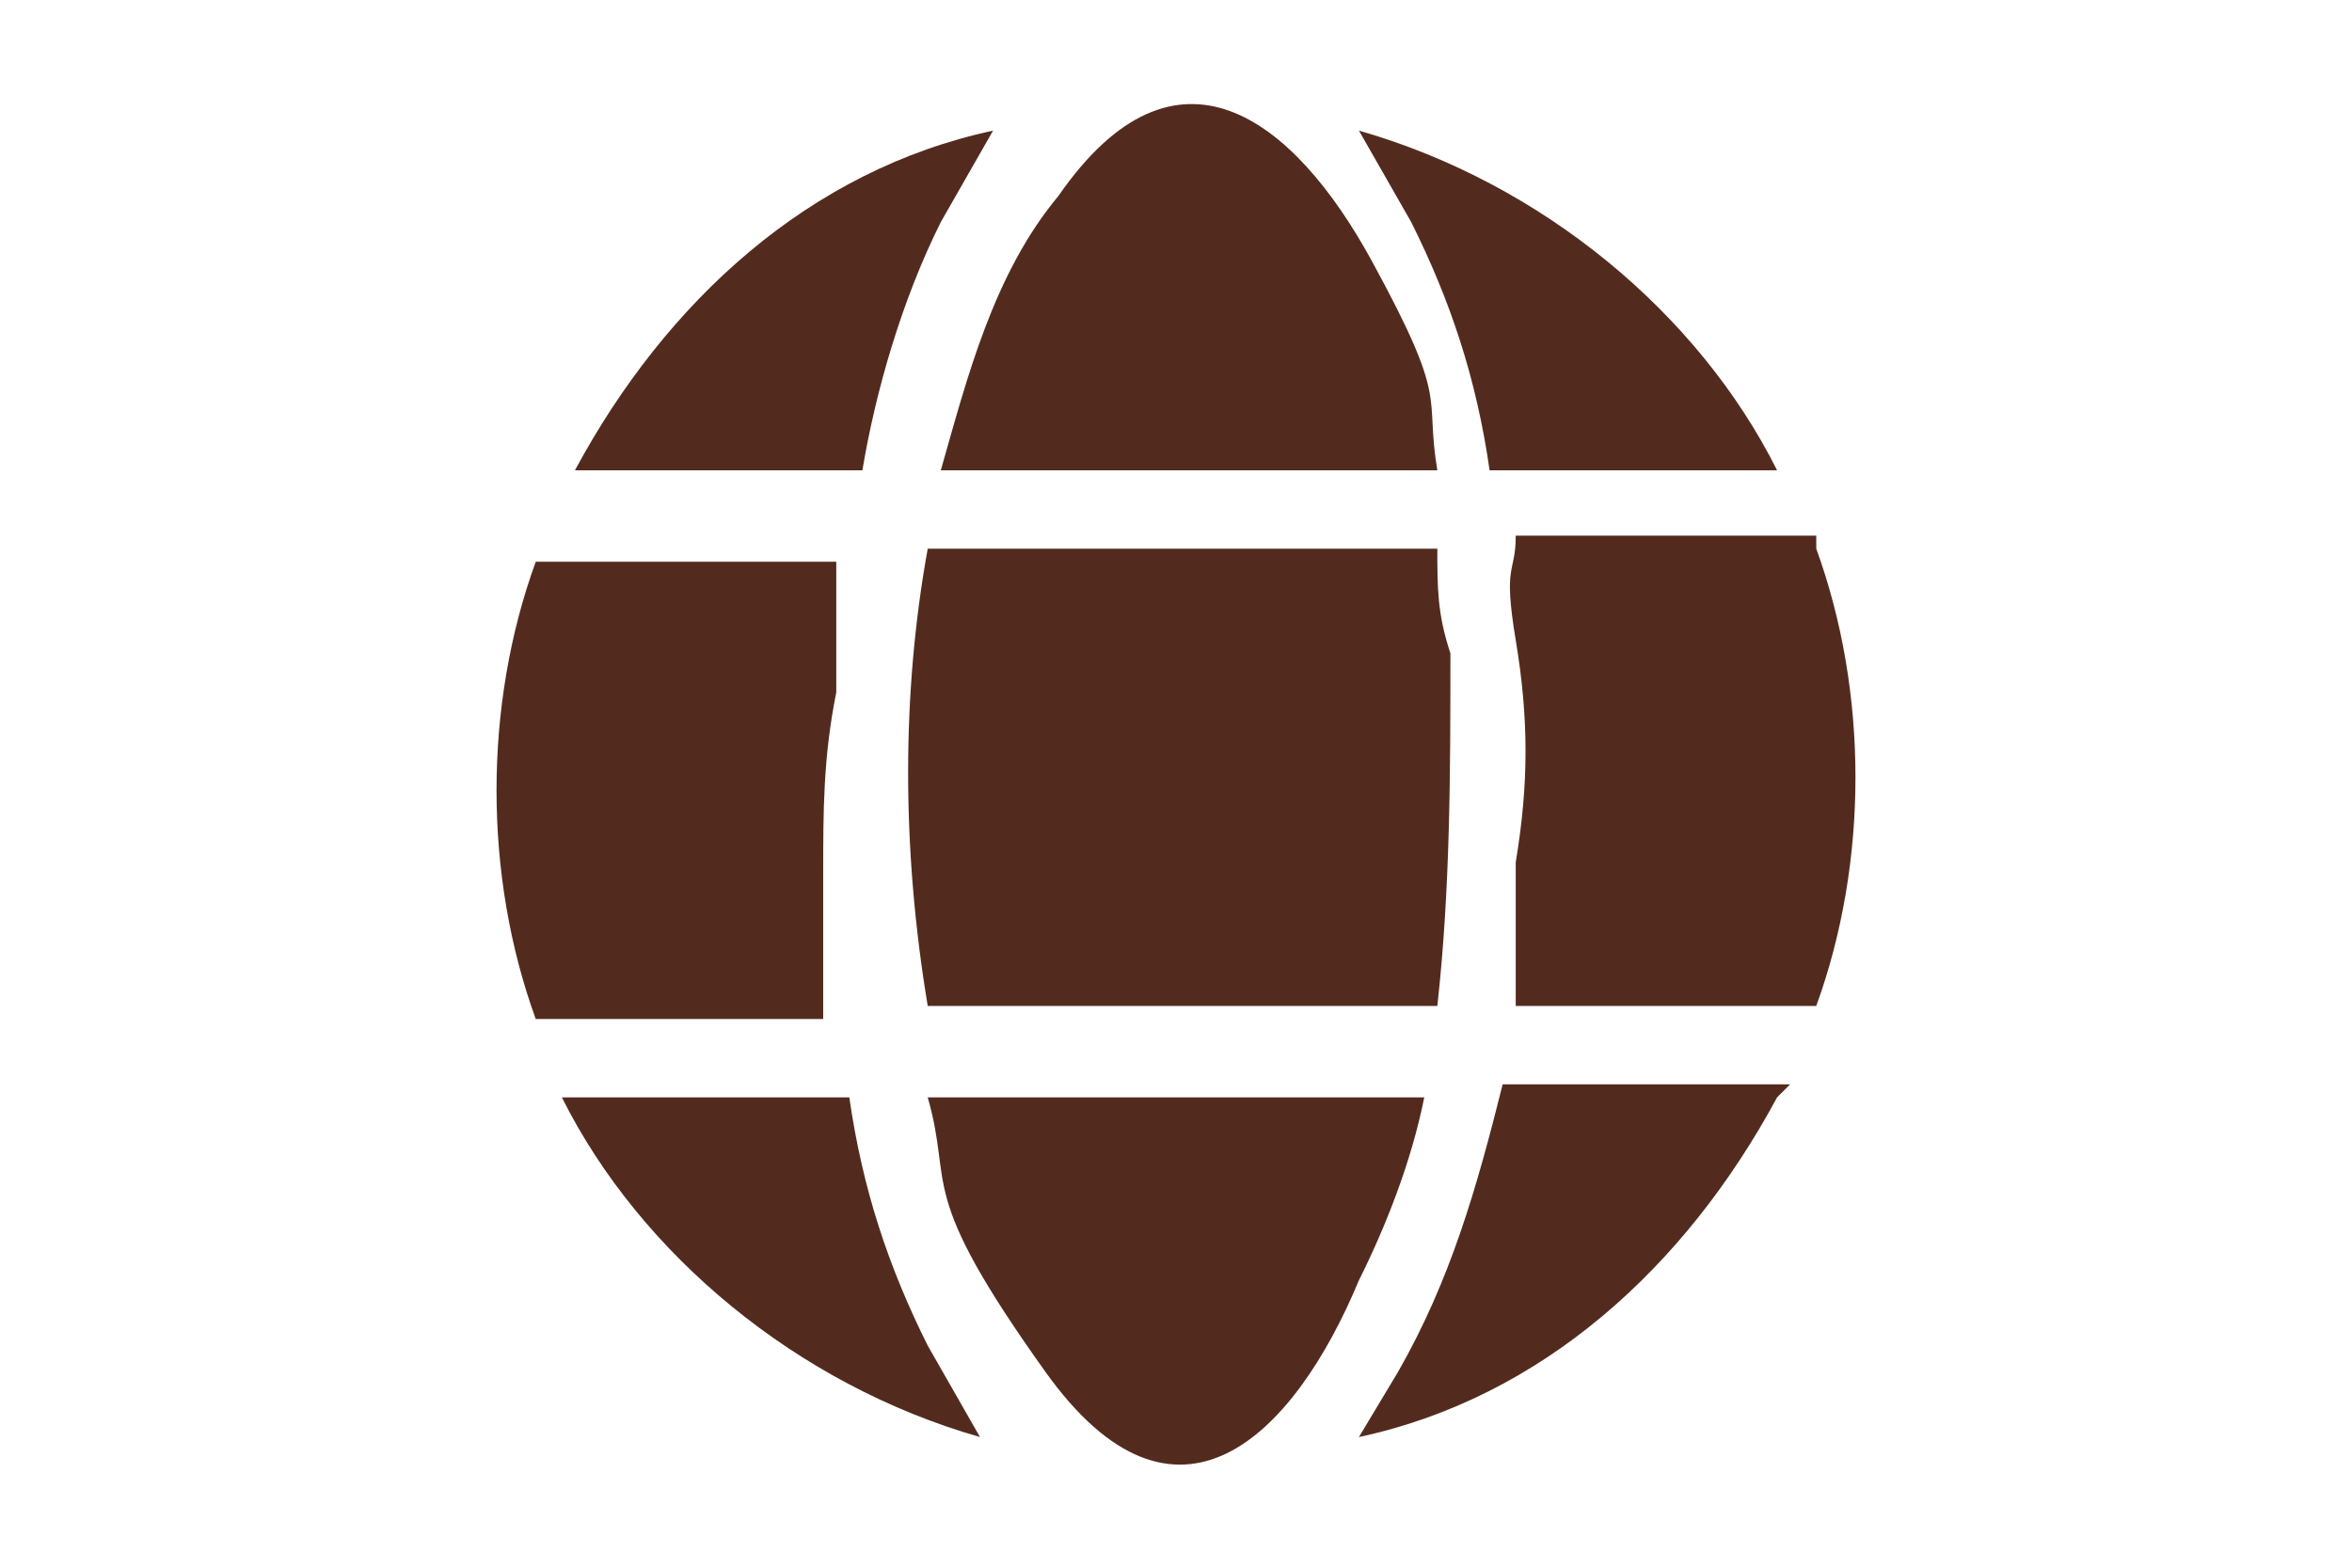 <?xml version="1.0" encoding="UTF-8"?>
<svg id="Livello_1" xmlns="http://www.w3.org/2000/svg" version="1.1" viewBox="0 0 18 12">
  <!-- Generator: Adobe Illustrator 29.8.1, SVG Export Plug-In . SVG Version: 2.1.1 Build 2)  -->
  <defs>
    <style>
      .st0 {
        fill: #532b1e;
      }
    </style>
  </defs>
  <path class="st0" d="M11,4.2c0,.3,0,.5.1.8,0,.9,0,1.8-.1,2.7h-3.9c-.2-1.2-.2-2.4,0-3.5h3.9Z"/>
  <path class="st0" d="M6.4,4.2v1.1c-.1.5-.1.9-.1,1.4v1.1c.1,0-2.2,0-2.2,0-.4-1.1-.4-2.4,0-3.5h2.3Z"/>
  <path class="st0" d="M13.9,4.2c.4,1.1.4,2.4,0,3.5h-2.3v-1.1c.1-.6.1-1.1,0-1.7s0-.5,0-.8h2.3Z"/>
  <path class="st0" d="M10.9,3.6h-3.7c.2-.7.4-1.5.9-2.1.9-1.3,1.8-.6,2.4.5s.4,1,.5,1.6Z"/>
  <path class="st0" d="M10.9,8.4c-.1.5-.3,1-.5,1.4-.5,1.2-1.4,2.1-2.4.7s-.7-1.4-.9-2.1h3.7Z"/>
  <path class="st0" d="M4.4,3.6c.7-1.3,1.8-2.3,3.2-2.6l-.4.7c-.3.6-.5,1.3-.6,1.9h-2.2Z"/>
  <path class="st0" d="M13.6,8.4c-.7,1.3-1.8,2.3-3.2,2.6l.3-.5c.4-.7.6-1.4.8-2.2h2.2Z"/>
  <path class="st0" d="M13.6,3.6h-2.2c-.1-.7-.3-1.3-.6-1.9l-.4-.7c1.4.4,2.6,1.4,3.2,2.6Z"/>
  <path class="st0" d="M6.5,8.4c.1.7.3,1.3.6,1.9l.4.7c-1.4-.4-2.6-1.4-3.2-2.6h2.2Z"/>
</svg>